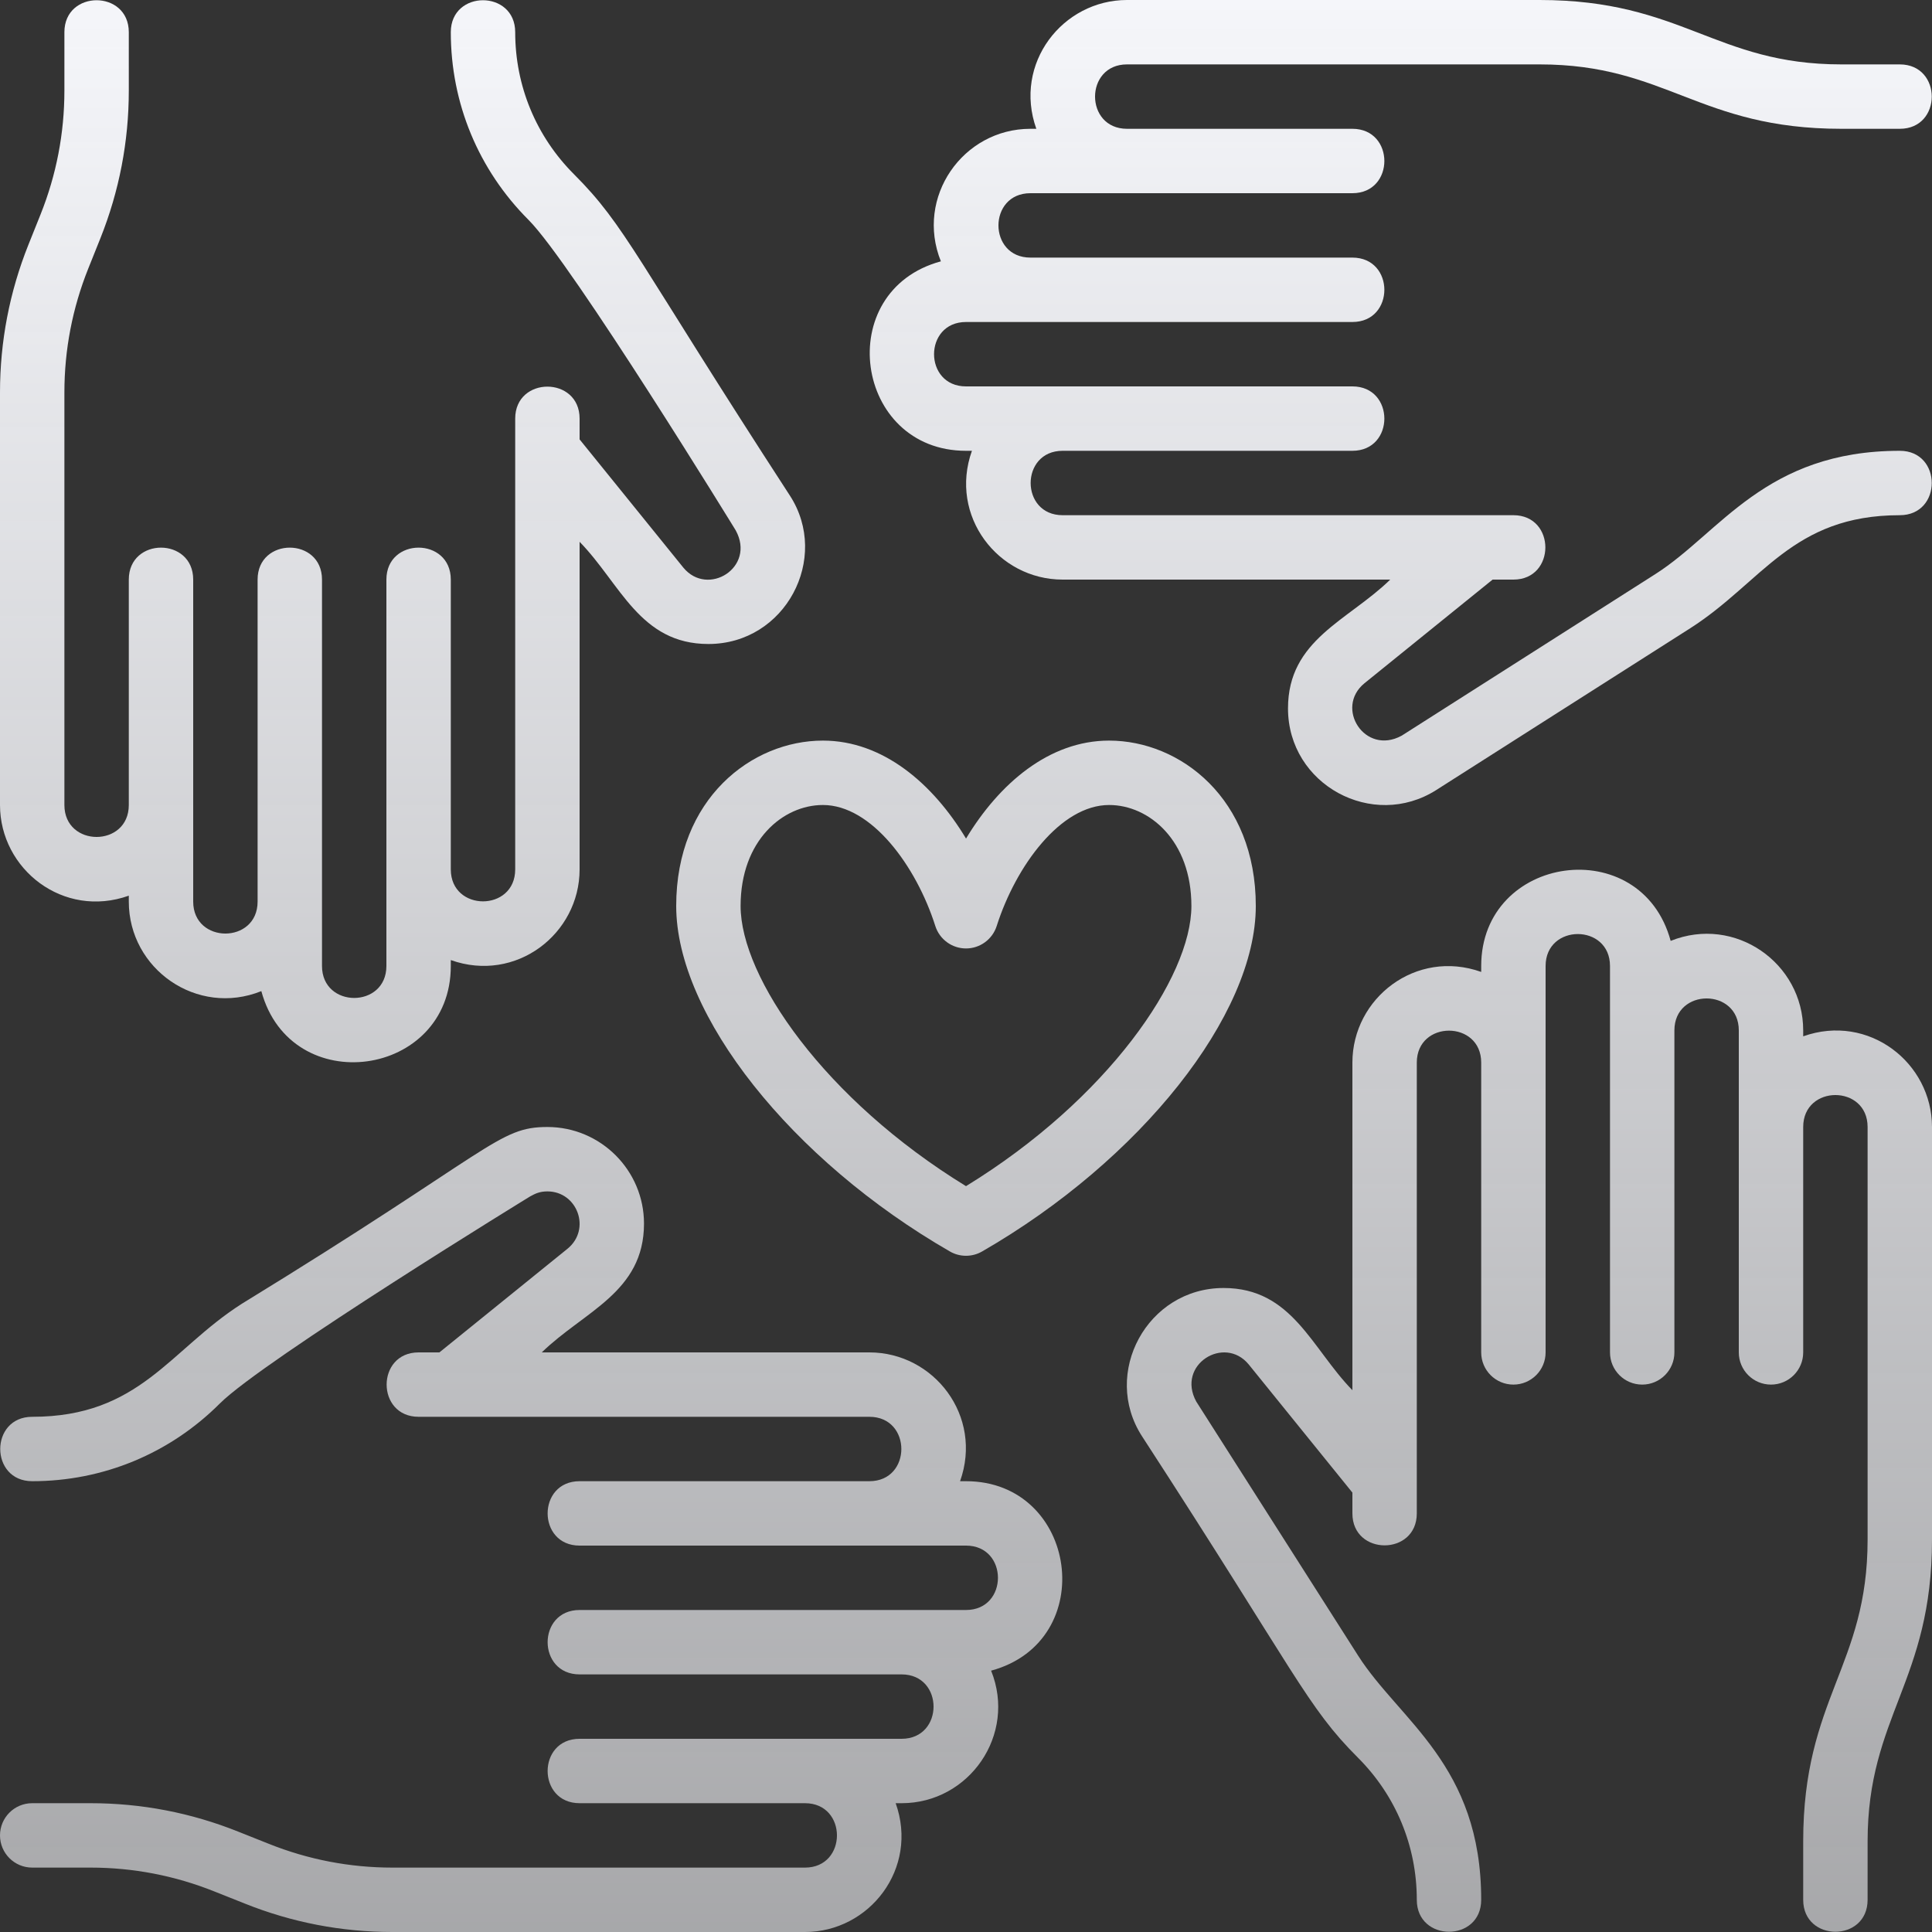 <svg width="60" height="60" viewBox="0 0 60 60" fill="none" xmlns="http://www.w3.org/2000/svg">
<rect x="0" y="0" width="60" height="60" fill="#333333" stroke="none"/>
<g clip-path="url(#clip0_208_782)">
<path d="M21 28.136C21 31.516 24.575 36.029 29.501 38.866C29.809 39.044 30.19 39.044 30.499 38.866C35.425 36.029 39 31.516 39 28.136C39 24.8 36.653 23 34.445 23C32.58 23 31.029 24.337 30.001 26.042C28.974 24.337 27.423 23 25.556 23C23.348 23 21 24.8 21 28.136ZM25.556 25C27.064 25 28.453 26.891 29.047 28.758C29.179 29.173 29.565 29.455 30 29.455C30.435 29.455 30.82 29.173 30.953 28.759C31.548 26.891 32.939 25 34.445 25C35.684 25 37 26.099 37 28.136C37 30.352 34.394 34.144 30 36.837C25.606 34.144 23 30.353 23 28.136C23 26.099 24.316 25 25.556 25Z" fill="url(#paint0_linear_208_782)"/>
<path d="M56 32.184V32C56 29.903 53.876 28.418 51.884 29.22C50.966 25.834 46 26.533 46 30V30.184C43.977 29.463 42 30.996 42 33V43.174C40.728 41.87 40.13 40 38 40C35.624 40 34.203 42.65 35.466 44.604C40.275 52.007 40.576 52.992 42.172 54.586C43.351 55.765 44 57.332 44 59C44 60.323 46 60.324 46 59C46 54.809 43.466 53.441 42.176 51.415C42.112 51.315 37.024 43.327 37.151 43.527C36.525 42.38 38.024 41.456 38.779 42.373L42 46.354V47C42 48.323 44 48.324 44 47V33C44 31.677 46 31.677 46 33V42C46 42.552 46.447 43 47 43C47.553 43 48 42.552 48 42V30C48 28.677 50 28.677 50 30V42C50 42.552 50.447 43 51 43C51.553 43 52 42.552 52 42V32C52 30.677 54 30.677 54 32V42C54 42.552 54.447 43 55 43C55.553 43 56 42.552 56 42V35C56 33.677 58 33.677 58 35V47.814C58 51.743 56 52.741 56 57.185V59C56 60.323 58 60.324 58 59V57.186C58 53.296 60 52.214 60 47.815V35C60 33.003 58.03 31.461 56 32.184Z" fill="url(#paint1_linear_208_782)"/>
<path d="M59 14C54.819 14 53.428 16.541 51.415 17.825L43.529 22.848L43.526 22.849C42.391 23.468 41.441 21.987 42.372 21.221L46.354 18H47C48.324 18 48.323 16 47 16H33C31.677 16 31.677 14 33 14H42C43.324 14 43.323 12 42 12H30C28.677 12 28.677 10 30 10H42C43.324 10 43.323 8 42 8H32C30.677 8 30.677 6 32 6H42C43.324 6 43.323 4 42 4H35C33.677 4 33.677 2 35 2H47.814C51.755 2 52.761 4 57.185 4H59C60.324 4 60.323 2 59 2H57.186C53.265 2 52.25 0 47.815 0H35C33.003 0 31.461 1.97 32.184 4H32C29.903 4 28.418 6.124 29.22 8.116C25.834 9.034 26.533 14 30 14H30.184C29.463 16.023 30.996 18 33 18H43.175C41.865 19.277 40 19.865 40 22C40 24.374 42.633 25.789 44.604 24.535L52.49 19.512C54.73 18.083 55.652 16 59 16C60.324 16 60.323 14 59 14Z" fill="url(#paint2_linear_208_782)"/>
<path d="M4 27.816V28C4 30.097 6.124 31.582 8.116 30.78C9.034 34.166 14 33.467 14 30V29.816C16.023 30.537 18 29.004 18 27V16.826C19.272 18.13 19.87 20 22 20C24.395 20 25.785 17.332 24.534 15.396C19.734 8.008 19.434 7.02 17.828 5.414C16.649 4.235 16 2.668 16 1C16 -0.323 14 -0.324 14 1C14 3.202 14.857 5.272 16.414 6.829C17.76 8.175 22.913 16.574 22.85 16.474C23.477 17.624 21.981 18.549 21.222 17.628L18 13.646V13C18 11.677 16 11.676 16 13V27C16 28.323 14 28.323 14 27V18C14 16.677 12 16.676 12 18V30C12 31.323 10 31.323 10 30V18C10 16.677 8 16.676 8 18V28C8 29.323 6 29.323 6 28V18C6 16.677 4 16.676 4 18V25C4 26.323 2 26.323 2 25V12.186C2 10.863 2.249 9.57 2.74 8.343L3.117 7.402C3.703 5.936 4 4.393 4 2.814V1C4 -0.323 2 -0.324 2 1V2.814C2 4.137 1.751 5.43 1.26 6.658L0.883 7.599C0.297 9.064 0 10.607 0 12.186V25C0 26.997 1.97 28.539 4 27.816Z" fill="url(#paint3_linear_208_782)"/>
<path d="M30 46H29.816C30.537 43.977 29.004 42 27 42H16.825C18.135 40.723 20 40.135 20 38C20 36.346 18.654 35 17 35C15.459 35 15.333 35.696 7.511 40.489C5.27 41.917 4.348 44 1 44C-0.324 44 -0.323 46 1 46C3.201 46 5.271 45.143 6.828 43.586C8.175 42.24 16.574 37.086 16.474 37.15C16.623 37.069 16.761 37 17 37C17.927 37 18.367 38.17 17.628 38.778L13.646 42H13C11.676 42 11.677 44 13 44H27C28.323 44 28.323 46 27 46H18C16.676 46 16.677 48 18 48H30C31.323 48 31.323 50 30 50H18C16.676 50 16.677 52 18 52H28C29.323 52 29.323 54 28 54H18C16.676 54 16.677 56 18 56H25C26.323 56 26.323 58 25 58H12.186C10.864 58 9.571 57.751 8.342 57.259L7.4 56.884C5.936 56.297 4.393 56 2.814 56H1C0.447 56 0 56.448 0 57C0 57.552 0.447 58 1 58H2.814C4.136 58 5.429 58.249 6.658 58.741L7.6 59.116C9.064 59.703 10.607 60 12.186 60H25C26.997 60 28.539 58.03 27.816 56H28C30.1 56 31.581 53.872 30.78 51.884C34.166 50.966 33.467 46 30 46Z" fill="url(#paint4_linear_208_782)"/>
</g>
<defs>
<linearGradient id="paint0_linear_208_782" x1="30" y1="0" x2="30" y2="60" gradientUnits="userSpaceOnUse">
<stop stop-color="#F5F6FA"/>
<stop offset="1" stop-color="#F5F6FA" stop-opacity="0.6"/>
</linearGradient>
<linearGradient id="paint1_linear_208_782" x1="30" y1="0" x2="30" y2="60" gradientUnits="userSpaceOnUse">
<stop stop-color="#F5F6FA"/>
<stop offset="1" stop-color="#F5F6FA" stop-opacity="0.6"/>
</linearGradient>
<linearGradient id="paint2_linear_208_782" x1="30" y1="0" x2="30" y2="60" gradientUnits="userSpaceOnUse">
<stop stop-color="#F5F6FA"/>
<stop offset="1" stop-color="#F5F6FA" stop-opacity="0.6"/>
</linearGradient>
<linearGradient id="paint3_linear_208_782" x1="30" y1="0" x2="30" y2="60" gradientUnits="userSpaceOnUse">
<stop stop-color="#F5F6FA"/>
<stop offset="1" stop-color="#F5F6FA" stop-opacity="0.6"/>
</linearGradient>
<linearGradient id="paint4_linear_208_782" x1="30" y1="0" x2="30" y2="60" gradientUnits="userSpaceOnUse">
<stop stop-color="#F5F6FA"/>
<stop offset="1" stop-color="#F5F6FA" stop-opacity="0.6"/>
</linearGradient>
<clipPath id="clip0_208_782">
<rect width="60" height="60" fill="white"/>
</clipPath>
</defs>
</svg>
